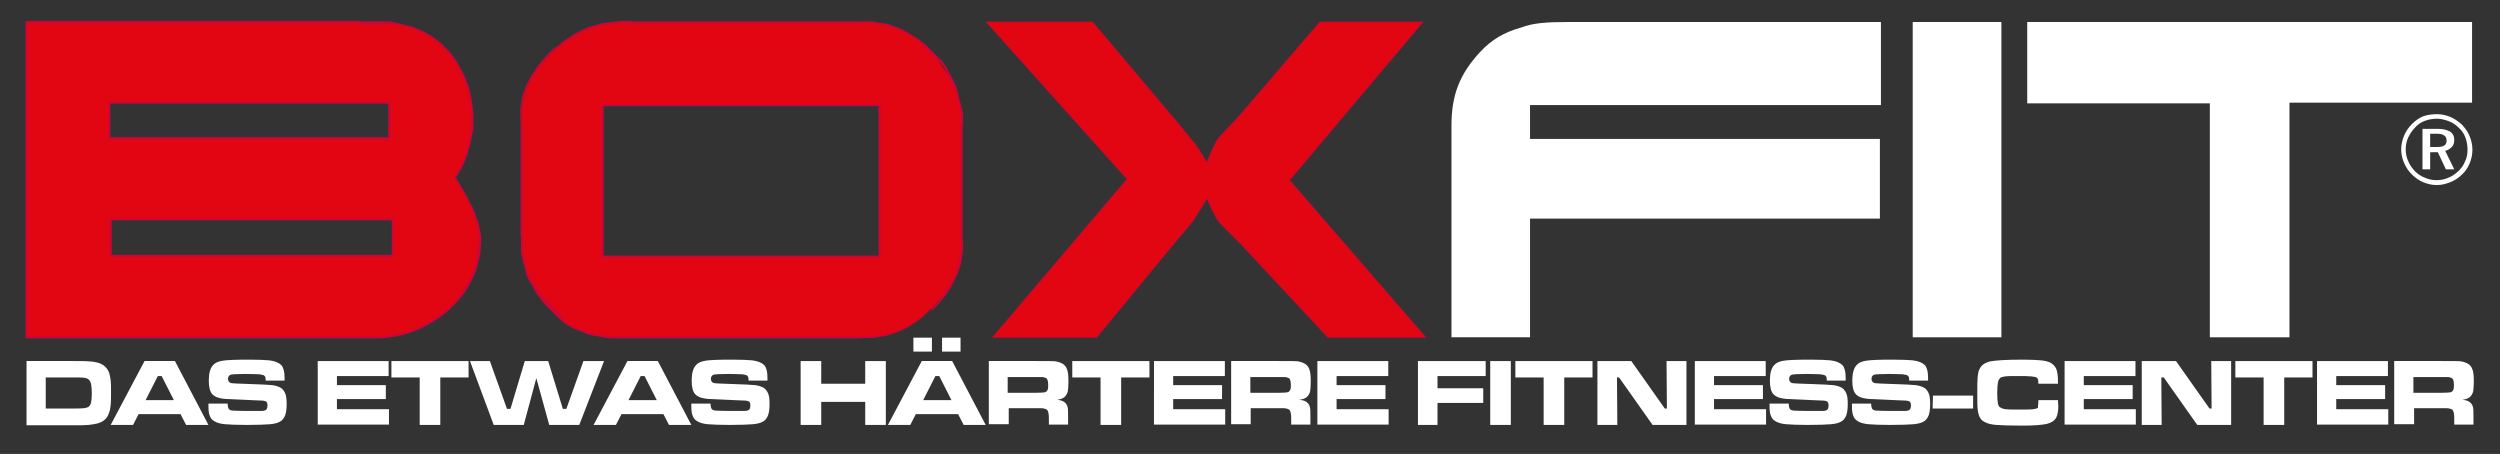 <?xml version="1.0" encoding="utf-8"?>
<!-- Generator: Adobe Illustrator 24.0.3, SVG Export Plug-In . SVG Version: 6.00 Build 0)  -->
<svg version="1.1" id="Ebene_1" xmlns="http://www.w3.org/2000/svg" xmlns:xlink="http://www.w3.org/1999/xlink" x="0px" y="0px"
	 viewBox="0 0 716 130" style="enable-background:new 0 0 716 130;" xml:space="preserve">
<rect x="0" y="0" width="716" height="130" fill="#333333" stroke="none"/>
<style type="text/css">
	.st0{fill:#FFFFFF;}
	.st1{fill-rule:evenodd;clip-rule:evenodd;fill:#E20613;}
	.st2{fill:#CB0539;}
	.st3{fill:none;stroke:#CB0539;stroke-width:0.216;stroke-miterlimit:10;}
	.st4{fill-rule:evenodd;clip-rule:evenodd;fill:#FFFFFF;}
</style>
<path class="st0" d="M691.3,112.5h7.8c1.4,0,2.2-0.1,2.4-0.1c0.3,0,0.5-0.1,0.7-0.2c0.2-0.2,0.4-0.4,0.5-0.7
	c0.1-0.3,0.1-0.8,0.1-1.4c0-0.6-0.1-1-0.2-1.3c-0.1-0.3-0.3-0.5-0.6-0.6c-0.2-0.1-0.4-0.1-0.7-0.2c-0.3,0-1.1,0-2.3,0h-7.8V112.5z
	 M685.7,121.7v-18.3h13.5c3.2,0,5.1,0,5.7,0.1c0.6,0.1,1.2,0.3,1.8,0.6c0.7,0.4,1.2,1,1.4,1.7c0.3,0.7,0.4,1.9,0.4,3.5
	c0,1.3-0.1,2.3-0.2,2.9c-0.2,0.6-0.5,1.1-0.9,1.5c-0.5,0.4-1.2,0.7-2.2,0.8c1.2,0.1,2,0.4,2.5,1c0.3,0.3,0.5,0.8,0.6,1.3
	c0.1,0.5,0.1,1.5,0.1,3.1v1.7h-5.5v-1c0-1,0-1.7-0.1-2.2c-0.1-0.4-0.2-0.8-0.4-1c-0.2-0.2-0.5-0.3-0.9-0.4c-0.4-0.1-1.1-0.1-2.3-0.1
	h-7.8v4.6H685.7z M663.6,103.4h20.3v4.3h-14.8v2.6h14v4h-14v2.9h14.9v4.4h-20.4V103.4z M640.2,103.4h22.1v4.7h-8.1v13.6h-5.9v-13.6
	h-8.1V103.4z M613.4,103.4h9.8l9.6,13.6h0.6l-0.1-13.6h5.7v18.3h-9.7l-9.6-13.6H619l0.1,13.6h-5.7V103.4z M591.3,103.4h20.3v4.3
	h-14.8v2.6h14v4h-14v2.9h14.9v4.4h-20.4V103.4z M583.8,114.6h5.6c0,0.9,0.1,1.5,0.1,1.7c0,1.4-0.2,2.5-0.6,3.3
	c-0.5,0.9-1.4,1.5-2.7,1.8c-1.3,0.3-3.7,0.5-7,0.5c-3.5,0-6-0.1-7.4-0.2c-1.5-0.1-2.6-0.4-3.3-0.8c-0.7-0.3-1.2-0.8-1.5-1.4
	c-0.3-0.6-0.5-1.4-0.6-2.4c-0.1-0.8-0.1-2.3-0.1-4.5c0-2.1,0-3.6,0.1-4.6c0.1-0.9,0.2-1.7,0.5-2.2c0.5-1.2,1.5-1.9,3.1-2.3
	c1.6-0.3,4.7-0.5,9.4-0.5c2.4,0,4.1,0.1,5.1,0.2c1.1,0.1,1.9,0.3,2.6,0.6c0.8,0.4,1.4,1,1.8,1.8c0.3,0.8,0.5,1.9,0.5,3.4
	c0,0.1,0,0.4,0,0.9h-5.6c0-0.6-0.1-1-0.1-1.2c-0.1-0.2-0.2-0.4-0.3-0.5c-0.2-0.2-0.8-0.3-1.6-0.4c-0.9-0.1-2.2-0.1-3.9-0.1
	c-1.7,0-2.9,0-3.6,0.1c-0.7,0.1-1.1,0.2-1.4,0.4c-0.3,0.3-0.6,0.7-0.7,1.4c-0.1,0.6-0.2,1.6-0.2,3c0,1.4,0.1,2.4,0.2,2.9
	c0.1,0.6,0.3,1,0.7,1.2c0.3,0.2,0.8,0.4,1.5,0.5c0.7,0.1,1.9,0.1,3.6,0.1c2.1,0,3.6,0,4.3-0.1c0.7-0.1,1.2-0.2,1.4-0.5
	C583.6,116.5,583.8,115.8,583.8,114.6z M553.6,113.3h11.5v3.7h-11.6L553.6,113.3z M530.5,115.6h5.4c0,0.9,0.2,1.5,0.5,1.7
	c0.3,0.2,0.6,0.3,1,0.3c0.4,0,1.8,0.1,4,0.1c2.4,0,3.8,0,4.2,0c0.5,0,0.9-0.1,1.1-0.2c0.4-0.2,0.6-0.6,0.6-1.4
	c0-0.5-0.1-0.9-0.4-1.1c-0.3-0.2-0.9-0.3-1.8-0.3c-0.7,0-2.1-0.1-4.4-0.2c-2.3-0.1-3.8-0.2-4.4-0.2c-1.3,0-2.4-0.2-3.1-0.4
	c-0.7-0.2-1.3-0.6-1.7-1c-0.7-0.8-1-2.1-1-3.9c0-2.1,0.4-3.5,1.2-4.4c0.6-0.7,1.5-1.1,2.8-1.3c1.2-0.2,3.8-0.3,7.6-0.3
	c2.7,0,4.6,0.1,5.7,0.2c1.7,0.2,2.8,0.7,3.5,1.4c0.6,0.7,0.9,1.9,0.9,3.5c0,0.2,0,0.4,0,0.9h-5.4c0-0.5-0.1-0.9-0.1-1
	c-0.1-0.2-0.2-0.3-0.4-0.5c-0.2-0.1-0.7-0.2-1.3-0.3c-0.6,0-1.9-0.1-3.9-0.1c-2.4,0-3.8,0.1-4.3,0.2c-0.5,0.2-0.8,0.6-0.8,1.2
	c0,0.6,0.3,1,0.8,1.2c0.4,0.1,2.4,0.2,5.9,0.3c3,0.1,4.9,0.2,5.9,0.3c1,0.1,1.8,0.4,2.4,0.7c0.7,0.4,1.1,1,1.4,1.7
	c0.3,0.7,0.4,1.7,0.4,3c0,1.7-0.2,3-0.7,3.8c-0.3,0.6-0.8,1.1-1.5,1.4c-0.6,0.3-1.5,0.5-2.6,0.6c-1.2,0.1-3.5,0.2-6.7,0.2
	c-2.8,0-4.8-0.1-6.1-0.2c-1.3-0.1-2.3-0.4-3-0.8c-0.7-0.4-1.2-0.9-1.4-1.6c-0.3-0.6-0.4-1.6-0.4-2.9V115.6z M506.9,115.6h5.4
	c0,0.9,0.2,1.5,0.5,1.7c0.3,0.2,0.6,0.3,1,0.3c0.4,0,1.8,0.1,4,0.1c2.4,0,3.8,0,4.2,0c0.5,0,0.9-0.1,1.1-0.2
	c0.4-0.2,0.6-0.6,0.6-1.4c0-0.5-0.1-0.9-0.4-1.1c-0.3-0.2-0.9-0.3-1.8-0.3c-0.7,0-2.1-0.1-4.4-0.2c-2.3-0.1-3.8-0.2-4.4-0.2
	c-1.3,0-2.4-0.2-3.1-0.4c-0.7-0.2-1.3-0.6-1.7-1c-0.7-0.8-1-2.1-1-3.9c0-2.1,0.4-3.5,1.2-4.4c0.6-0.7,1.5-1.1,2.8-1.3
	c1.2-0.2,3.8-0.3,7.6-0.3c2.7,0,4.6,0.1,5.7,0.2c1.7,0.2,2.8,0.7,3.5,1.4c0.6,0.7,0.9,1.9,0.9,3.5c0,0.2,0,0.4,0,0.9h-5.4
	c0-0.5-0.1-0.9-0.1-1c-0.1-0.2-0.2-0.3-0.4-0.5c-0.2-0.1-0.7-0.2-1.3-0.3c-0.6,0-1.9-0.1-3.9-0.1c-2.4,0-3.8,0.1-4.3,0.2
	c-0.5,0.2-0.8,0.6-0.8,1.2c0,0.6,0.3,1,0.8,1.2c0.4,0.1,2.4,0.2,5.9,0.3c3,0.1,4.9,0.2,5.9,0.3c1,0.1,1.8,0.4,2.4,0.7
	c0.7,0.4,1.1,1,1.4,1.7c0.3,0.7,0.4,1.7,0.4,3c0,1.7-0.2,3-0.7,3.8c-0.3,0.6-0.8,1.1-1.5,1.4c-0.6,0.3-1.5,0.5-2.6,0.6
	c-1.2,0.1-3.5,0.2-6.7,0.2c-2.8,0-4.8-0.1-6.1-0.2c-1.3-0.1-2.3-0.4-3-0.8c-0.7-0.4-1.2-0.9-1.4-1.6c-0.3-0.6-0.4-1.6-0.4-2.9V115.6
	z M485.4,103.4h20.3v4.3h-14.8v2.6h14v4h-14v2.9h14.9v4.4h-20.4V103.4z M457.4,103.4h9.8l9.6,13.6h0.6l-0.1-13.6h5.7v18.3h-9.7
	l-9.6-13.6h-0.6l0.1,13.6h-5.7V103.4z M434,103.4h22.1v4.7H448v13.6h-5.9v-13.6H434V103.4z M426.8,103.4h5.9v18.3h-5.9V103.4z
	 M406.2,103.4h19.3v4.3h-13.8v3.5h13.1v4.2h-13.1v6.3h-5.6V103.4z M377.3,103.4h20.3v4.3h-14.8v2.6h14v4h-14v2.9h14.9v4.4h-20.4
	V103.4z M358.2,112.5h7.8c1.4,0,2.2-0.1,2.4-0.1c0.3,0,0.5-0.1,0.7-0.2c0.2-0.2,0.4-0.4,0.5-0.7c0.1-0.3,0.1-0.8,0.1-1.4
	c0-0.6-0.1-1-0.2-1.3c-0.1-0.3-0.3-0.5-0.6-0.6c-0.2-0.1-0.4-0.1-0.7-0.2c-0.3,0-1.1,0-2.3,0h-7.8V112.5z M352.6,121.7v-18.3h13.5
	c3.2,0,5.1,0,5.7,0.1c0.6,0.1,1.2,0.3,1.8,0.6c0.7,0.4,1.2,1,1.4,1.7c0.3,0.7,0.4,1.9,0.4,3.5c0,1.3-0.1,2.3-0.2,2.9
	c-0.2,0.6-0.5,1.1-0.9,1.5c-0.5,0.4-1.2,0.7-2.2,0.8c1.2,0.1,2,0.4,2.5,1c0.3,0.3,0.5,0.8,0.6,1.3c0.1,0.5,0.1,1.5,0.1,3.1v1.7h-5.5
	v-1c0-1,0-1.7-0.1-2.2c-0.1-0.4-0.2-0.8-0.4-1c-0.2-0.2-0.5-0.3-0.9-0.4c-0.4-0.1-1.1-0.1-2.3-0.1h-7.9v4.6H352.6z M330.5,103.4
	h20.3v4.3H336v2.6h14v4h-14v2.9h14.9v4.4h-20.4V103.4z M307.1,103.4h22.1v4.7h-8.1v13.6h-5.9v-13.6h-8.1V103.4z M288.7,112.5h7.8
	c1.4,0,2.2-0.1,2.4-0.1c0.3,0,0.5-0.1,0.7-0.2c0.2-0.2,0.4-0.4,0.5-0.7c0.1-0.3,0.1-0.8,0.1-1.4c0-0.6-0.1-1-0.2-1.3
	c-0.1-0.3-0.3-0.5-0.6-0.6c-0.2-0.1-0.4-0.1-0.7-0.2c-0.3,0-1.1,0-2.3,0h-7.8V112.5z M283.2,121.7v-18.3h13.5c3.2,0,5.1,0,5.7,0.1
	c0.6,0.1,1.2,0.3,1.8,0.6c0.7,0.4,1.2,1,1.4,1.7c0.3,0.7,0.4,1.9,0.4,3.5c0,1.3-0.1,2.3-0.2,2.9c-0.2,0.6-0.5,1.1-0.9,1.5
	c-0.5,0.4-1.2,0.7-2.2,0.8c1.2,0.1,2,0.4,2.5,1c0.3,0.3,0.5,0.8,0.6,1.3c0.1,0.5,0.1,1.5,0.1,3.1v1.7h-5.5v-1c0-1,0-1.7-0.1-2.2
	c-0.1-0.4-0.2-0.8-0.4-1c-0.2-0.2-0.5-0.3-0.9-0.4c-0.4-0.1-1.1-0.1-2.3-0.1h-7.8v4.6H283.2z M269.8,96.7h5.3v4h-5.3V96.7z
	 M261.6,96.7h5.3v4h-5.3V96.7z M272.5,114.6l-3.5-6.9h-1.1l-3.5,6.9H272.5z M276,121.7l-1.6-3.1h-12.1l-1.6,3.1h-6.4l9.7-18.3h8.7
	l9.6,18.3H276z M229.3,103.4h5.9v6.5h12.6v-6.5h5.9v18.3h-5.9v-6.6h-12.6v6.6h-5.9V103.4z M198.1,115.6h5.4c0,0.9,0.2,1.5,0.5,1.7
	c0.3,0.2,0.6,0.3,1,0.3c0.4,0,1.8,0.1,4,0.1c2.4,0,3.8,0,4.2,0c0.5,0,0.9-0.1,1.1-0.2c0.4-0.2,0.6-0.6,0.6-1.4
	c0-0.5-0.1-0.9-0.4-1.1c-0.3-0.2-0.9-0.3-1.8-0.3c-0.7,0-2.1-0.1-4.4-0.2c-2.3-0.1-3.8-0.2-4.4-0.2c-1.3,0-2.4-0.2-3.1-0.4
	c-0.7-0.2-1.3-0.6-1.7-1c-0.7-0.8-1-2.1-1-3.9c0-2.1,0.4-3.5,1.2-4.4c0.6-0.7,1.5-1.1,2.8-1.3c1.2-0.2,3.8-0.3,7.6-0.3
	c2.7,0,4.6,0.1,5.7,0.2c1.7,0.2,2.8,0.7,3.5,1.4c0.6,0.7,0.9,1.9,0.9,3.5c0,0.2,0,0.4,0,0.9h-5.4c0-0.5-0.1-0.9-0.1-1
	c-0.1-0.2-0.2-0.3-0.4-0.5c-0.2-0.1-0.7-0.2-1.3-0.3c-0.6,0-1.9-0.1-3.9-0.1c-2.4,0-3.8,0.1-4.3,0.2c-0.5,0.2-0.8,0.6-0.8,1.2
	c0,0.6,0.3,1,0.8,1.2c0.4,0.1,2.4,0.2,5.9,0.3c3,0.1,4.9,0.2,5.9,0.3c1,0.1,1.8,0.4,2.4,0.7c0.7,0.4,1.1,1,1.4,1.7
	c0.3,0.7,0.4,1.7,0.4,3c0,1.7-0.2,3-0.7,3.8c-0.3,0.6-0.8,1.1-1.5,1.4c-0.6,0.3-1.5,0.5-2.6,0.6c-1.2,0.1-3.5,0.2-6.7,0.2
	c-2.8,0-4.8-0.1-6.1-0.2c-1.3-0.1-2.3-0.4-3-0.8c-0.7-0.4-1.2-0.9-1.4-1.6c-0.3-0.6-0.4-1.6-0.4-2.9V115.6z M188.1,114.6l-3.5-6.9
	h-1.1l-3.5,6.9H188.1z M191.6,121.7l-1.6-3.1H178l-1.6,3.1H170l9.7-18.3h8.7l9.6,18.3H191.6z M134.6,103.4h5.7l4.9,13.7h1l4.1-13.7
	h6.7l4.2,13.7h1l4.9-13.7h5.9l-7.1,18.3h-8.6l-3.7-13.4l-3.6,13.4h-8.6L134.6,103.4z M112.1,103.4h22.1v4.7h-8.1v13.6h-5.9v-13.6
	h-8.1V103.4z M91,103.4h20.3v4.3H96.5v2.6h14v4h-14v2.9h14.9v4.4H91V103.4z M59.8,115.6h5.4c0,0.9,0.2,1.5,0.5,1.7
	c0.3,0.2,0.6,0.3,1,0.3c0.4,0,1.8,0.1,4,0.1c2.4,0,3.8,0,4.2,0c0.5,0,0.9-0.1,1.1-0.2c0.4-0.2,0.6-0.6,0.6-1.4
	c0-0.5-0.1-0.9-0.4-1.1c-0.3-0.2-0.9-0.3-1.8-0.3c-0.7,0-2.1-0.1-4.4-0.2c-2.3-0.1-3.8-0.2-4.4-0.2c-1.3,0-2.4-0.2-3.1-0.4
	c-0.7-0.2-1.3-0.6-1.7-1c-0.7-0.8-1-2.1-1-3.9c0-2.1,0.4-3.5,1.2-4.4c0.6-0.7,1.5-1.1,2.8-1.3c1.2-0.2,3.8-0.3,7.6-0.3
	c2.7,0,4.6,0.1,5.7,0.2c1.7,0.2,2.8,0.7,3.5,1.4c0.6,0.7,0.9,1.9,0.9,3.5c0,0.2,0,0.4,0,0.9h-5.4c0-0.5-0.1-0.9-0.1-1
	c-0.1-0.2-0.2-0.3-0.4-0.5c-0.2-0.1-0.7-0.2-1.3-0.3c-0.6,0-1.9-0.1-3.9-0.1c-2.4,0-3.8,0.1-4.3,0.2c-0.5,0.2-0.8,0.6-0.8,1.2
	c0,0.6,0.3,1,0.8,1.2c0.4,0.1,2.4,0.2,5.9,0.3c3,0.1,4.9,0.2,5.9,0.3c1,0.1,1.8,0.4,2.4,0.7c0.7,0.4,1.1,1,1.4,1.7
	c0.3,0.7,0.4,1.7,0.4,3c0,1.7-0.2,3-0.7,3.8c-0.3,0.6-0.8,1.1-1.5,1.4c-0.6,0.3-1.5,0.5-2.6,0.6c-1.2,0.1-3.5,0.2-6.7,0.2
	c-2.8,0-4.8-0.1-6.1-0.2c-1.3-0.1-2.3-0.4-3-0.8c-0.7-0.4-1.2-0.9-1.4-1.6c-0.3-0.6-0.4-1.6-0.4-2.9V115.6z M49.8,114.6l-3.5-6.9
	h-1.1l-3.5,6.9H49.8z M53.3,121.7l-1.6-3.1H39.7l-1.6,3.1h-6.4l9.7-18.3h8.7l9.6,18.3H53.3z M13.1,117h7.8c1.4,0,2.5,0,3.2-0.1
	c0.7-0.1,1.2-0.3,1.4-0.5c0.3-0.3,0.5-0.7,0.6-1.2c0.1-0.6,0.2-1.4,0.2-2.5c0-1.1-0.1-2-0.2-2.6c-0.1-0.6-0.3-1-0.6-1.3
	c-0.3-0.3-0.7-0.5-1.3-0.6c-0.6-0.1-1.7-0.1-3.4-0.1h-7.7V117z M7.6,121.7v-18.3h13.2c2.3,0,3.9,0,4.6,0.1c0.7,0,1.5,0.1,2.3,0.3
	c1.8,0.4,3,1.4,3.6,3.1c0.2,0.6,0.3,1.3,0.4,2.1c0.1,0.7,0.1,1.9,0.1,3.3c0,1.6,0,2.9-0.1,3.7c-0.1,0.8-0.2,1.6-0.5,2.3
	c-0.5,1.6-1.7,2.6-3.4,3c-0.8,0.2-1.6,0.3-2.5,0.4c-0.9,0.1-2.4,0.1-4.4,0.1H7.6z"/>
<path class="st1" d="M31.7,62.8h80.8v10.5H31.7V62.8z M31.3,29.4h80.1v10.2H31.3V29.4z M7.6,96.6h99.7c16.2,0,30.1-12.6,30.1-27
	c0-5.2-1.9-10.2-7.1-18.5c3.4-5.3,5-11,5-16.8c0-12.3-6.8-23-16.8-26.2c-4.2-1.3-8.4-1.8-15.4-1.8H7.6V96.6z"/>
<path class="st2" d="M31.4,62.8v-0.3l0.3,0L31.4,62.8z M31.7,62.5l0.3,0.3v10.5h-0.6V62.8L31.7,62.5z M31.7,73.6h-0.3v-0.3
	L31.7,73.6z M31.4,73.3l0.3-0.3h80.8v0.6H31.7L31.4,73.3z M112.8,73.3v0.3l-0.3,0L112.8,73.3z M112.5,73.6l-0.3-0.3V62.8h0.6v10.5
	L112.5,73.6z M112.5,62.5h0.3v0.3L112.5,62.5z M112.8,62.8l-0.3,0.3H31.7v-0.6h80.8L112.8,62.8z M31.1,29.4v-0.3h0.3L31.1,29.4z
	 M31.3,29.1l0.3,0.3v10.2h-0.6V29.4L31.3,29.1z M31.3,39.8h-0.3v-0.3L31.3,39.8z M31.1,39.6l0.3-0.3h80.1v0.6H31.3L31.1,39.6z
	 M111.8,39.6v0.3h-0.3L111.8,39.6z M111.5,39.8l-0.3-0.3V29.4h0.6v10.2L111.5,39.8z M111.5,29.1h0.3v0.3L111.5,29.1z M111.8,29.4
	l-0.3,0.3H31.3v-0.6h80.1L111.8,29.4z M7.6,96.9H7.3v-0.3L7.6,96.9z M7.6,96.9l-0.3-0.3V6.3h0.6v90.3L7.6,96.9z M7.3,6.3V6.1h0.3
	L7.3,6.3z M7.3,6.3l0.3-0.3h95.5v0.6H7.6L7.3,6.3z M103.1,6.6L103.1,6.6L103.1,6.6L103.1,6.6z M103.1,6.6V6.1v0l0.7,0l0.6,0l0.6,0
	l0.6,0l0.6,0l0.6,0l0.6,0l0.6,0l0.5,0l0.5,0l0.5,0l0.5,0l0.5,0l0.5,0l0.5,0l0.5,0.1l0.5,0.1l0.5,0.1l0.4,0.1l0.4,0.1l0.4,0.1
	l0.4,0.1l0.4,0.1l0.4,0.1l0.4,0.1l0.4,0.1l0.4,0.1l0.4,0.1l0.4,0.1l0.4,0.1l0.4,0.1l0.4,0.1l-0.2,0.5l-0.4-0.1l-0.4-0.1l-0.4-0.1
	l-0.4-0.1l-0.4-0.1l-0.4-0.1l-0.4-0.1l-0.4-0.1l-0.4-0.1l-0.4-0.1l-0.4-0.1l-0.4-0.1l-0.4-0.1l-0.4-0.1l-0.4-0.1L111.9,7L111.4,7
	l-0.5,0l-0.5,0l-0.5,0l-0.5,0l-0.5,0l-0.5,0l-0.5,0l-0.5,0l-0.6,0l-0.6,0l-0.6,0l-0.6,0l-0.6,0l-0.6,0L103.1,6.6L103.1,6.6z
	 M118.6,7.8L118.6,7.8L118.6,7.8L118.6,7.8z M118.4,8.4l0.2-0.5l0,0l0.9,0.3l0.9,0.4l0.9,0.4l0.9,0.5l0.9,0.5l0.8,0.5l0.8,0.6
	l0.8,0.6l0.8,0.6l0.7,0.7l0.7,0.7l0.7,0.7l0.7,0.8l0.6,0.8l0.6,0.8l0.6,0.9l0.5,0.9l0.5,0.9l0.5,0.9l0.5,1l0.4,1l0.4,1l0.4,1l0.3,1
	l0.3,1.1l0.2,1.1l0.2,1.1l0.2,1.1l0.1,1.1l0.1,1.1l0.1,1.2l0,1.2H135l0-1.1l-0.1-1.1l-0.1-1.1l-0.1-1.1l-0.2-1.1l-0.2-1.1l-0.2-1.1
	l-0.3-1l-0.3-1l-0.3-1l-0.4-1l-0.4-1l-0.4-0.9l-0.5-0.9l-0.5-0.9l-0.5-0.9l-0.6-0.8l-0.6-0.8l-0.6-0.8l-0.6-0.8l-0.7-0.7l-0.7-0.7
	l-0.7-0.7l-0.7-0.6l-0.8-0.6l-0.8-0.6l-0.8-0.5L122,9.9l-0.9-0.4l-0.9-0.4l-0.9-0.4L118.4,8.4L118.4,8.4z M135,34.3L135,34.3
	L135,34.3L135,34.3z M135,34.3h0.6h0l0,0.5l0,0.5l0,0.5l0,0.5l0,0.5l-0.1,0.5l-0.1,0.5l-0.1,0.5l-0.1,0.5l-0.1,0.5l-0.1,0.5
	l-0.1,0.5l-0.1,0.5l-0.1,0.5l-0.1,0.5l-0.2,0.5l-0.2,0.5L134,44l-0.2,0.5l-0.2,0.5l-0.2,0.5l-0.2,0.5l-0.2,0.5l-0.2,0.5l-0.2,0.5
	l-0.3,0.5l-0.3,0.5l-0.3,0.5l-0.3,0.5l-0.3,0.5l-0.3,0.5l-0.3,0.5l-0.5-0.3l0.3-0.5l0.3-0.5l0.3-0.5l0.3-0.5l0.3-0.5l0.3-0.5
	l0.2-0.5l0.2-0.5l0.2-0.5l0.2-0.5l0.2-0.5l0.2-0.5l0.2-0.5l0.2-0.5l0.2-0.5l0.2-0.5l0.1-0.5l0.1-0.5l0.1-0.5l0.1-0.5l0.1-0.5
	l0.1-0.5l0.1-0.5l0.1-0.5l0.1-0.5l0.1-0.5l0.1-0.5l0-0.5l0-0.5l0-0.5l0-0.5L135,34.3L135,34.3z M130.1,51.2l-0.1-0.1l0.1-0.2
	L130.1,51.2z M130.1,50.9l0.5,0.3l0-0.3l0.5,0.8l0.5,0.8l0.4,0.7l0.4,0.7l0.4,0.7l0.4,0.7l0.4,0.7l0.4,0.7l0.3,0.6l0.3,0.6l0.3,0.6
	l0.3,0.6l0.3,0.6l0.3,0.6l0.2,0.6l0.2,0.6l0.2,0.6l0.2,0.5l0.2,0.5l0.2,0.5l0.1,0.5l0.1,0.5l0.1,0.5l0.1,0.5l0.1,0.5l0.1,0.5
	l0.1,0.5l0.1,0.5l0,0.5l0,0.5l0,0.5l0,0.5h-0.6l0-0.5l0-0.5l0-0.5l0-0.5l-0.1-0.5l-0.1-0.5l-0.1-0.5l-0.1-0.5l-0.1-0.5l-0.1-0.5
	l-0.1-0.5l-0.1-0.5l-0.2-0.5l-0.2-0.5l-0.2-0.5l-0.2-0.5l-0.2-0.6l-0.2-0.6l-0.2-0.6l-0.3-0.6l-0.3-0.6l-0.3-0.6l-0.3-0.6l-0.3-0.6
	l-0.3-0.7l-0.4-0.7l-0.4-0.7l-0.4-0.7l-0.4-0.7l-0.4-0.7l-0.5-0.8l-0.5-0.8L130.1,50.9z M137.1,69.6L137.1,69.6z M137.1,69.6h0.6
	l0,1.4l-0.1,1.3l-0.2,1.3L137,75l-0.3,1.3l-0.4,1.3l-0.5,1.3l-0.6,1.2l-0.6,1.2l-0.7,1.2l-0.7,1.1l-0.8,1.1l-0.9,1.1l-0.9,1l-1,1
	l-1,1l-1.1,0.9l-1.1,0.9l-1.2,0.8l-1.2,0.8l-1.2,0.7l-1.3,0.7l-1.3,0.6l-1.3,0.6l-1.4,0.5l-1.4,0.4l-1.4,0.4l-1.5,0.3l-1.5,0.2
	l-1.5,0.2l-1.5,0.1l-1.5,0v-0.6l1.5,0l1.5-0.1l1.5-0.2l1.4-0.2l1.4-0.3l1.4-0.4l1.4-0.4l1.3-0.5l1.3-0.5l1.3-0.6l1.3-0.7l1.2-0.7
	l1.2-0.8l1.1-0.8l1.1-0.9l1-0.9l1-0.9l0.9-1l0.9-1l0.8-1.1l0.8-1.1l0.7-1.1l0.7-1.1l0.6-1.2l0.5-1.2l0.5-1.2l0.4-1.2l0.3-1.3
	l0.3-1.3l0.2-1.3l0.1-1.3L137.1,69.6z M107.3,96.3L107.3,96.3z M107.3,96.9L107.3,96.9H7.6v-0.6h99.7V96.9z"/>
<path class="st1" d="M282.5,6.3l40.3,45l-38.5,45.3h29.8l23.3-28.3c2.6-2.9,3.9-4.7,4.4-5.2c0.5-0.8,1-1.8,1.8-2.9
	c0.5-0.8,1.3-2.1,2.1-3.4c1.8,4.2,2.9,6.3,4.2,7.6l5.5,5.5l24.9,26.7h28l-39-45l38.2-45.3H378l-23.3,27.2l-5.2,5.5
	c-1,1-1.8,2.6-3.9,7.6c-1.6-2.9-2.4-3.9-3.4-5.5c-1-1-1.6-1.8-3.9-4.7L312.9,6.3H282.5z"/>
<path class="st3" d="M282.5,6.3l40.3,45l-38.5,45.3h29.8l23.3-28.3c2.6-2.9,3.9-4.7,4.4-5.2c0.5-0.8,1-1.8,1.8-2.9
	c0.5-0.8,1.3-2.1,2.1-3.4c1.8,4.2,2.9,6.3,4.2,7.6l5.5,5.5l24.9,26.7h28l-39-45l38.2-45.3H378l-23.3,27.2l-5.2,5.5
	c-1,1-1.8,2.6-3.9,7.6c-1.6-2.9-2.4-3.9-3.4-5.5c-1-1-1.6-1.8-3.9-4.7L312.9,6.3H282.5z"/>
<path class="st1" d="M172.6,30.1h79.3v43.4h-79.3V30.1z M177.6,96.6h69.3c8.4,0,13.8-2.3,19.9-8.4c6.3-6.2,8.6-11.5,8.6-19.3V35.4
	c0-5-1-8.6-2.9-12.3c-2.1-3.6-5.3-7.8-8.1-10.5c-5-4.1-10.5-6.2-17.3-6.2H181c-9.4,0-15.4,2.1-21.7,7.6c-6.8,6-9.9,12.1-9.9,19.6
	v34.1c0,5.7,0.8,9.7,2.9,13.6c1.9,3.7,5.5,7.8,8.6,10.5C165.3,95,171,96.6,177.6,96.6z"/>
<path class="st2" d="M172.3,30.1v-0.3h0.3L172.3,30.1z M172.6,29.8l0.3,0.3v43.4h-0.6V30.1L172.6,29.8z M172.6,73.8h-0.3v-0.3
	L172.6,73.8z M172.3,73.5l0.3-0.3h79.3v0.6h-79.3L172.3,73.5z M252.2,73.5v0.3h-0.3L252.2,73.5z M251.9,73.8l-0.3-0.3V30.1h0.6v43.4
	L251.9,73.8z M251.9,29.8h0.3v0.3L251.9,29.8z M252.2,30.1l-0.3,0.3h-79.3v-0.6h79.3L252.2,30.1z M177.6,96.3L177.6,96.3z
	 M177.6,96.3v0.6l-0.6,0l-0.6,0l-0.6,0l-0.6,0l-0.6,0l-0.6-0.1l-0.6-0.1l-0.6-0.1l-0.6-0.1l-0.6-0.1l-0.6-0.1l-0.6-0.1l-0.6-0.1
	l-0.5-0.1l-0.5-0.1l-0.5-0.2l-0.5-0.2l-0.5-0.2l-0.5-0.2l-0.5-0.2l-0.5-0.2l-0.5-0.2l-0.5-0.2l-0.5-0.2l-0.5-0.2l-0.5-0.3l-0.5-0.3
	l-0.5-0.3l-0.4-0.3l-0.4-0.3l-0.4-0.3l-0.4-0.3l0.3-0.4l0.4,0.3l0.4,0.3l0.4,0.3l0.4,0.3l0.4,0.3l0.5,0.3l0.5,0.2l0.5,0.2l0.5,0.2
	l0.5,0.2l0.5,0.2l0.5,0.2l0.5,0.2l0.5,0.2L168,95l0.5,0.2l0.5,0.1l0.5,0.1l0.5,0.1l0.5,0.1l0.5,0.1l0.6,0.1l0.6,0.1l0.6,0.1l0.6,0.1
	l0.6,0.1l0.6,0.1l0.6,0l0.6,0l0.6,0l0.6,0L177.6,96.3z M160.7,91.9L160.7,91.9L160.7,91.9L160.7,91.9z M161,91.4l-0.3,0.4l0,0
	l-0.3-0.3l-0.3-0.3l-0.3-0.3l-0.3-0.3l-0.3-0.3l-0.3-0.3l-0.3-0.3l-0.3-0.3l-0.3-0.3l-0.3-0.3l-0.3-0.3l-0.3-0.3l-0.3-0.3l-0.3-0.3
	l-0.3-0.3l-0.3-0.3l-0.3-0.3l-0.3-0.4l-0.3-0.4l-0.3-0.4l-0.3-0.4l-0.3-0.4l-0.3-0.4l-0.3-0.4l-0.2-0.4l-0.2-0.4l-0.2-0.4l-0.2-0.4
	l-0.2-0.4l-0.2-0.4l-0.2-0.4l-0.2-0.4l0.5-0.3l0.2,0.3l0.2,0.3l0.2,0.3l0.2,0.3l0.2,0.3l0.2,0.4l0.2,0.4l0.2,0.4l0.2,0.4l0.3,0.4
	l0.3,0.4l0.3,0.3l0.3,0.3l0.3,0.3l0.3,0.3l0.3,0.3l0.3,0.3l0.3,0.3l0.3,0.3l0.3,0.3l0.3,0.3l0.3,0.3l0.3,0.3l0.3,0.3l0.3,0.3
	l0.3,0.3l0.3,0.3l0.3,0.3l0.3,0.3l0.3,0.3l0.3,0.3L161,91.4L161,91.4z M152.5,81L152.5,81L152.5,81L152.5,81z M152.5,81l-0.5,0.3
	l0,0l-0.2-0.4l-0.2-0.4l-0.2-0.4l-0.2-0.4l-0.2-0.4l-0.2-0.4l-0.1-0.4l-0.1-0.4l-0.1-0.4l-0.1-0.4l-0.1-0.4l-0.1-0.4l-0.1-0.4
	l-0.1-0.4l-0.1-0.4l-0.1-0.4l-0.1-0.4l-0.1-0.4l-0.1-0.4l-0.1-0.4l-0.1-0.4l-0.1-0.4l0-0.5l0-0.5l0-0.5l0-0.5l0-0.5l0-0.5l0-0.5
	l0-0.5l0-0.5l0-0.5h0.6l0,0.5l0,0.5l0,0.5l0,0.5l0,0.5l0,0.5l0,0.5l0,0.5l0,0.5l0,0.4l0.1,0.4l0.1,0.4l0.1,0.4l0.1,0.4l0.1,0.4
	l0.1,0.4l0.1,0.4l0.1,0.4l0.1,0.4l0.1,0.4l0.1,0.4l0.1,0.4l0.1,0.4l0.1,0.4l0.1,0.4l0.1,0.4l0.2,0.4l0.2,0.4l0.2,0.4l0.2,0.4
	l0.2,0.4L152.5,81L152.5,81z M149.6,67.6L149.6,67.6L149.6,67.6L149.6,67.6z M149.1,67.6L149.1,67.6l0-34.1h0.6v34.1H149.1z
	 M149.6,33.5L149.6,33.5z M149.6,33.5h-0.6l0-0.7l0-0.7l0-0.7l0.1-0.7l0.1-0.7l0.1-0.7l0.1-0.7l0.1-0.7l0.2-0.6l0.2-0.6l0.2-0.6
	l0.2-0.6l0.2-0.6l0.3-0.6l0.3-0.6l0.3-0.6l0.3-0.6l0.3-0.6l0.4-0.6l0.4-0.6l0.4-0.6l0.4-0.6l0.4-0.6l0.5-0.6l0.5-0.6l0.5-0.6
	l0.5-0.6l0.5-0.6l0.6-0.6l0.6-0.6l0.6-0.6l0.6-0.6l0.4,0.4l-0.6,0.6l-0.6,0.6l-0.6,0.6l-0.6,0.6l-0.5,0.6l-0.5,0.6l-0.5,0.6
	l-0.5,0.6l-0.5,0.6l-0.4,0.6l-0.4,0.6l-0.4,0.6l-0.4,0.6l-0.4,0.6l-0.3,0.6l-0.3,0.6l-0.3,0.6l-0.3,0.6l-0.3,0.6l-0.2,0.6l-0.2,0.6
	l-0.2,0.6l-0.2,0.6l-0.2,0.6l-0.1,0.6l-0.1,0.6l-0.1,0.7l-0.1,0.7l-0.1,0.7l0,0.7l0,0.7L149.6,33.5z M159.1,13.7L159.1,13.7
	L159.1,13.7L159.1,13.7z M159.5,14.1l-0.4-0.4l0,0l0.6-0.5l0.6-0.5l0.6-0.5l0.6-0.5l0.6-0.4l0.6-0.4l0.6-0.4l0.6-0.4l0.6-0.4
	l0.6-0.3l0.6-0.3l0.6-0.3l0.6-0.3l0.6-0.3l0.6-0.3l0.7-0.2l0.7-0.2l0.7-0.2l0.7-0.2l0.7-0.2l0.7-0.2l0.7-0.1l0.7-0.1l0.7-0.1
	l0.8-0.1l0.8-0.1l0.8-0.1l0.8-0.1l0.8,0l0.8,0l0.9,0l0.9,0v0.6l-0.9,0l-0.9,0l-0.8,0l-0.8,0l-0.8,0.1L176,6.8l-0.8,0.1L174.5,7
	l-0.7,0.1l-0.7,0.1l-0.7,0.1l-0.7,0.2L171,7.7l-0.7,0.2l-0.7,0.2L169,8.3l-0.6,0.2l-0.6,0.2l-0.6,0.3l-0.6,0.3l-0.6,0.3l-0.6,0.3
	l-0.6,0.3l-0.6,0.4l-0.6,0.4l-0.6,0.4l-0.6,0.4l-0.6,0.4l-0.6,0.4l-0.6,0.5l-0.6,0.5L159.5,14.1L159.5,14.1z M181,6.6L181,6.6z
	 M181,6.1L181,6.1h66.3v0.6H181V6.1z M247.2,6.6L247.2,6.6z M247.2,6.6V6.1l0.6,0l0.6,0l0.6,0l0.6,0l0.6,0.1l0.6,0.1l0.6,0.1
	l0.6,0.1l0.6,0.1l0.6,0.1l0.6,0.1l0.6,0.1l0.6,0.2l0.6,0.2l0.5,0.2l0.5,0.2l0.5,0.2l0.5,0.2l0.5,0.2l0.5,0.2l0.5,0.3l0.5,0.3
	l0.5,0.3l0.5,0.3l0.5,0.3l0.5,0.3l0.5,0.3l0.5,0.3l0.5,0.3l0.5,0.4l0.5,0.4l0.5,0.4l-0.4,0.4l-0.5-0.4l-0.5-0.4l-0.5-0.4l-0.5-0.3
	L262,11l-0.5-0.3l-0.5-0.3l-0.5-0.3L260,9.8l-0.5-0.3L259,9.3L258.5,9L258,8.8l-0.5-0.2L257,8.4l-0.5-0.2L255.9,8l-0.5-0.2l-0.5-0.2
	l-0.5-0.2l-0.6-0.1l-0.6-0.1l-0.6-0.1L252,7l-0.6-0.1l-0.6-0.1l-0.6-0.1l-0.6-0.1l-0.6,0l-0.6,0l-0.6,0L247.2,6.6z M264.7,12.4
	L264.7,12.4L264.7,12.4L264.7,12.4z M264.3,12.8l0.4-0.4l0,0l0.3,0.3l0.3,0.3l0.3,0.3l0.3,0.3l0.3,0.3l0.3,0.3l0.3,0.3l0.3,0.3
	l0.3,0.3l0.3,0.3l0.3,0.3l0.3,0.3l0.3,0.3l0.3,0.3l0.3,0.3l0.3,0.3l0.3,0.3l0.3,0.4l0.3,0.4l0.3,0.4l0.3,0.4l0.2,0.4l0.2,0.4
	l0.2,0.4l0.2,0.4l0.2,0.4l0.2,0.4l0.2,0.4l0.2,0.4l0.2,0.3l0.2,0.3l0.2,0.3l-0.5,0.3l-0.2-0.3l-0.2-0.3l-0.2-0.3l-0.2-0.3l-0.2-0.3
	l-0.2-0.4l-0.2-0.4l-0.2-0.4l-0.2-0.4l-0.2-0.4l-0.2-0.4l-0.2-0.4l-0.3-0.4l-0.3-0.3l-0.3-0.3l-0.3-0.3l-0.3-0.3l-0.3-0.3l-0.3-0.3
	l-0.3-0.3l-0.3-0.3l-0.3-0.3l-0.3-0.3l-0.3-0.3l-0.3-0.3l-0.3-0.3l-0.3-0.3l-0.3-0.3l-0.3-0.3l-0.3-0.3l-0.3-0.3L264.3,12.8
	L264.3,12.8z M272.8,22.9L272.8,22.9L272.8,22.9L272.8,22.9z M272.4,23.2l0.5-0.3l0,0l0.2,0.4l0.2,0.3l0.2,0.4l0.2,0.4l0.2,0.4
	l0.1,0.4l0.1,0.4l0.1,0.4l0.1,0.4l0.1,0.4l0.1,0.4l0.1,0.4l0.1,0.4l0.1,0.4l0.1,0.4l0.1,0.4l0.1,0.4l0.1,0.4l0.1,0.4l0.1,0.4
	l0.1,0.4l0.1,0.4l0.1,0.4l0.1,0.4l0,0.4l0,0.4l0,0.4l0,0.4l0,0.4l0,0.5l0,0.5l0,0.5h-0.6l0-0.5l0-0.5l0-0.4l0-0.4l0-0.4l0-0.4l0-0.4
	l0-0.4l0-0.4l-0.1-0.4l-0.1-0.4l-0.1-0.4l-0.1-0.4l-0.1-0.4l-0.1-0.4l-0.1-0.4l-0.1-0.4l-0.1-0.4l-0.1-0.4l-0.1-0.4l-0.1-0.4
	l-0.1-0.4l-0.1-0.4l-0.1-0.3l-0.1-0.3l-0.1-0.3l-0.1-0.3l-0.1-0.3l-0.2-0.3l-0.2-0.3l-0.2-0.3L272.4,23.2L272.4,23.2z M275.2,35.4
	L275.2,35.4z M275.7,35.4L275.7,35.4v33.5h-0.6V35.4H275.7z M275.2,68.9L275.2,68.9z M275.2,68.9h0.6l0,0.7l0,0.7l0,0.7l0,0.7
	l-0.1,0.7l-0.1,0.7l-0.1,0.7l-0.1,0.6l-0.1,0.6l-0.1,0.6l-0.2,0.6l-0.2,0.6l-0.2,0.6l-0.2,0.6l-0.2,0.6l-0.3,0.6l-0.3,0.6l-0.3,0.6
	l-0.3,0.6l-0.3,0.6l-0.3,0.6l-0.4,0.6l-0.4,0.6l-0.4,0.6l-0.4,0.6l-0.5,0.6l-0.5,0.6l-0.5,0.6l-0.5,0.6l-0.5,0.6l-0.6,0.6l-0.6,0.6
	l-0.4-0.4l0.6-0.6l0.6-0.6l0.5-0.6l0.5-0.6l0.5-0.6l0.5-0.6l0.4-0.6l0.4-0.6l0.4-0.6l0.4-0.6l0.4-0.6l0.3-0.6l0.3-0.6l0.3-0.6
	l0.3-0.6l0.3-0.6l0.2-0.6l0.2-0.6l0.2-0.6l0.2-0.6l0.2-0.6l0.2-0.6l0.1-0.6l0.1-0.6l0.1-0.6l0.1-0.6l0.1-0.7l0.1-0.7l0-0.7l0-0.7
	l0-0.7L275.2,68.9z M266.6,88L266.6,88l-0.2,0.2L266.6,88z M266.6,88l0.4,0.4h0l-0.6,0.6l-0.6,0.5l-0.6,0.5l-0.6,0.5l-0.6,0.5
	l-0.6,0.5l-0.6,0.4l-0.6,0.4l-0.6,0.4l-0.6,0.4l-0.6,0.4l-0.6,0.3l-0.6,0.3l-0.6,0.3l-0.6,0.3l-0.6,0.3l-0.6,0.2l-0.6,0.2l-0.6,0.2
	l-0.6,0.2l-0.6,0.2l-0.6,0.2l-0.7,0.1l-0.7,0.1l-0.7,0.1l-0.7,0.1l-0.7,0.1l-0.7,0.1l-0.7,0l-0.7,0l-0.8,0l-0.8,0v-0.6l0.8,0l0.8,0
	l0.7,0l0.7,0l0.7-0.1l0.7-0.1L252,96l0.7-0.1l0.7-0.1l0.6-0.1l0.6-0.2l0.6-0.2l0.6-0.2l0.6-0.2l0.6-0.2l0.6-0.2l0.6-0.3l0.6-0.3
	l0.6-0.3l0.6-0.3l0.6-0.3l0.6-0.3l0.6-0.4l0.6-0.4l0.6-0.4l0.6-0.4l0.6-0.4l0.6-0.5l0.6-0.5l0.6-0.5l0.6-0.5L266.6,88L266.6,88z
	 M246.9,96.3L246.9,96.3z M246.9,96.9L246.9,96.9h-69.3v-0.6h69.3V96.9z"/>
<path class="st4" d="M415.7,96.6h22.5v-34h100.2V39.8H438.2v-9.7h100.5V6.3h-89.2c-6.8,0-10.5,0.3-13.9,1.6
	c-4.7,1.3-8.4,3.4-11.8,7.1c-5.8,6.3-8.1,12.3-8.1,20.9V96.6z"/>
<rect x="547.8" y="6.3" class="st4" width="25.4" height="90.3"/>
<polygon class="st4" points="580.6,29.6 632.9,29.6 632.9,96.6 655.7,96.6 655.7,29.4 708,29.4 708,6.3 580.6,6.3 "/>
<path class="st0" d="M697.9,32.7c1.4,0,2.7,0.3,3.9,0.8c1.2,0.5,2.3,1.3,3.3,2.2c0.9,1,1.7,2,2.2,3.3c0.5,1.2,0.8,2.5,0.8,3.9
	c0,1.4-0.3,2.7-0.8,3.9c-0.5,1.2-1.2,2.3-2.2,3.2c-1,1-2.1,1.7-3.4,2.2c-1.2,0.5-2.5,0.8-3.8,0.8c-1.4,0-2.6-0.3-3.9-0.8
	c-1.2-0.5-2.3-1.3-3.3-2.3c-1-1-1.7-2.1-2.2-3.3c-0.5-1.2-0.8-2.5-0.8-3.8c0-1.3,0.3-2.6,0.8-3.9c0.5-1.2,1.3-2.4,2.3-3.4
	c0.9-0.9,2-1.7,3.2-2.2C695.2,32.9,696.5,32.7,697.9,32.7 M706.7,42.9c0-1.2-0.2-2.4-0.6-3.5c-0.4-1.1-1-2-1.9-2.8
	c-0.9-0.9-1.8-1.5-2.9-1.9c-1.1-0.4-2.2-0.7-3.4-0.7c-1.2,0-2.3,0.2-3.4,0.6c-1.1,0.4-2,1-2.8,1.9c-0.9,0.9-1.5,1.9-2,2.9
	c-0.5,1.1-0.7,2.2-0.7,3.4c0,1.1,0.2,2.3,0.7,3.3c0.4,1.1,1.1,2,1.9,2.9c0.8,0.8,1.8,1.5,2.9,1.9c1.1,0.5,2.2,0.7,3.3,0.7
	c1.2,0,2.3-0.2,3.4-0.7c1.1-0.4,2-1.1,2.9-1.9c0.8-0.8,1.5-1.7,1.9-2.8C706.5,45.2,706.7,44.1,706.7,42.9z M698.1,36.9
	c1.6,0,2.8,0.3,3.6,0.8c0.8,0.5,1.2,1.3,1.2,2.4c0,0.8-0.2,1.5-0.7,2c-0.5,0.5-1.1,0.9-1.9,1.1l2.6,5.3h-2.4l-2.3-4.9H696v4.9h-2.2
	V36.9H698.1z M697.7,38.3H696v3.8h1.8c1,0,1.8-0.1,2.2-0.4c0.5-0.3,0.7-0.8,0.7-1.4c0-0.7-0.2-1.2-0.7-1.5
	C699.5,38.4,698.8,38.3,697.7,38.3z"/>
</svg>
